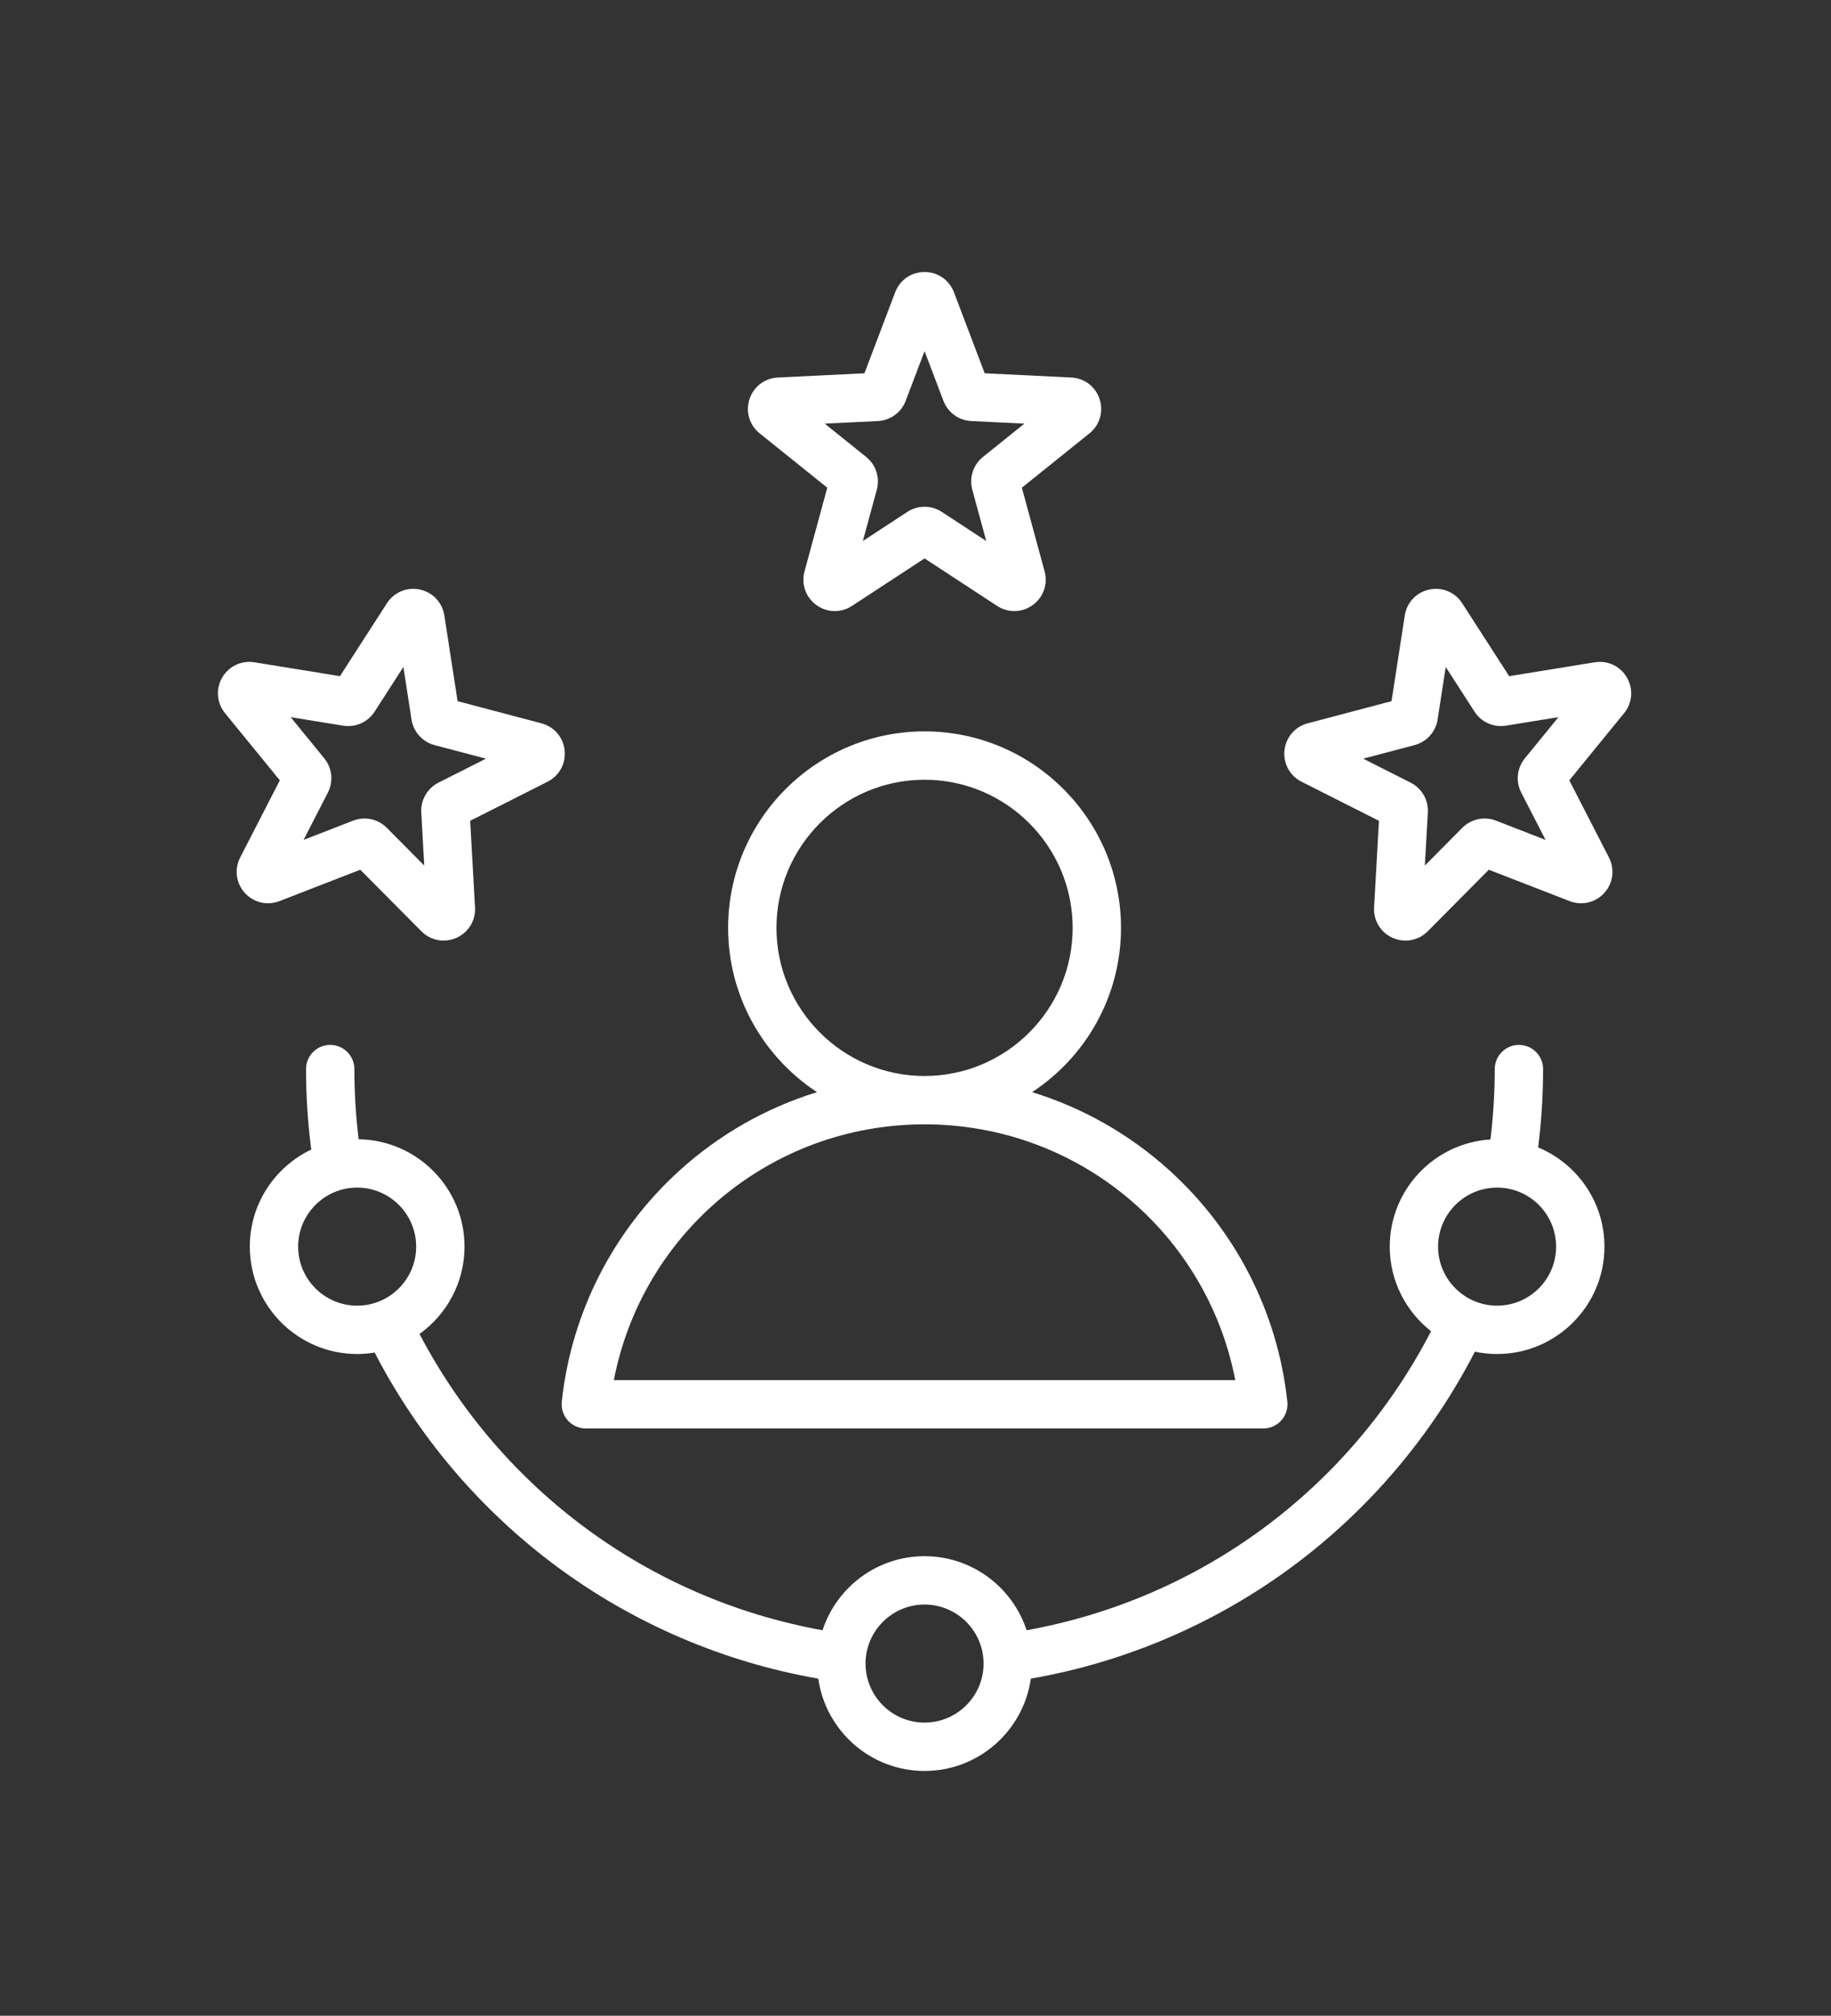 <svg xmlns="http://www.w3.org/2000/svg" width="606" height="667" viewBox="0 0 606 667" fill="none"><rect x="0" y="0" width="606" height="667" fill="#333333" stroke="none"/><path d="M251.429 143.401L273.796 161.379L266.269 189.067C265.124 193.271 266.663 197.642 270.187 200.203C271.959 201.501 274.097 202.202 276.293 202.206C278.265 202.206 280.24 201.637 281.989 200.492L305.998 184.775L330.009 200.492C333.653 202.878 338.286 202.765 341.809 200.204C345.333 197.644 346.872 193.273 345.73 189.069L338.202 161.378L360.569 143.401C363.965 140.672 365.289 136.232 363.942 132.089C362.595 127.945 358.914 125.131 354.563 124.92L325.902 123.523L315.716 96.696L315.715 96.694C314.17 92.627 310.355 90 305.996 90.001C301.637 90.002 297.824 92.63 296.281 96.696L286.095 123.523L257.434 124.92C253.082 125.132 249.402 127.946 248.055 132.089C246.708 136.232 248.033 140.673 251.429 143.401ZM290.541 139.324C292.561 139.226 294.509 138.541 296.145 137.352C297.781 136.163 299.035 134.523 299.752 132.632L305.998 116.179L312.244 132.628C312.961 134.52 314.214 136.161 315.851 137.351C317.487 138.541 319.436 139.226 321.456 139.324L339.035 140.181L325.315 151.208C323.739 152.474 322.567 154.173 321.942 156.096C321.317 158.019 321.267 160.083 321.798 162.034L326.415 179.017L311.69 169.378C309.998 168.27 308.02 167.68 305.998 167.68C303.976 167.68 301.998 168.27 300.305 169.377L285.58 179.016L290.198 162.031C290.729 160.08 290.678 158.016 290.053 156.094C289.427 154.171 288.255 152.472 286.678 151.206L272.96 140.18L290.541 139.324ZM92.494 298.174L119.246 287.792L139.464 308.158C141.47 310.179 144.11 311.242 146.81 311.242C148.241 311.242 149.688 310.943 151.066 310.329C155.045 308.558 157.46 304.602 157.216 300.253L155.61 271.602L181.228 258.667C185.116 256.703 187.332 252.635 186.877 248.304C186.422 243.972 183.406 240.454 179.193 239.341L151.448 232.015L147.063 203.658C146.398 199.352 143.214 195.985 138.953 195.078C134.693 194.172 130.413 195.954 128.055 199.615L112.515 223.739L84.189 219.147C79.909 218.45 75.712 220.438 73.532 224.214C71.352 227.989 71.722 232.607 74.472 235.976L92.612 258.21L79.492 283.731C77.5 287.605 78.096 292.2 81.011 295.438C83.924 298.676 88.43 299.75 92.494 298.174ZM113.576 240.121C115.573 240.445 117.62 240.179 119.467 239.356C121.315 238.534 122.882 237.19 123.977 235.49L133.507 220.696L136.197 238.094C136.508 240.091 137.394 241.955 138.747 243.456C140.1 244.958 141.861 246.033 143.815 246.549L160.831 251.042L145.12 258.975C143.316 259.887 141.816 261.305 140.805 263.056C139.794 264.807 139.315 266.815 139.428 268.834L140.413 286.406L128.012 273.913C126.588 272.479 124.775 271.491 122.798 271.071C120.82 270.651 118.763 270.817 116.878 271.549L100.471 277.916L108.517 262.267C109.444 260.468 109.825 258.439 109.614 256.427C109.403 254.415 108.609 252.508 107.329 250.941L96.204 237.304L113.576 240.121ZM538.464 224.214C536.285 220.44 532.105 218.452 527.81 219.148L499.483 223.741L483.942 199.618C481.585 195.956 477.303 194.173 473.046 195.08C468.784 195.985 465.6 199.351 464.933 203.658L460.548 232.017L432.803 239.343C428.591 240.455 425.575 243.972 425.12 248.305C424.664 252.638 426.883 256.706 430.771 258.669L456.386 271.603L454.78 300.255C454.537 304.605 456.951 308.56 460.93 310.331C462.309 310.944 463.756 311.243 465.187 311.243C467.887 311.243 470.528 310.179 472.534 308.158L492.75 287.793L519.501 298.174C523.561 299.75 528.068 298.678 530.985 295.441C533.9 292.204 534.498 287.609 532.506 283.733L519.385 258.212L537.526 235.977C540.275 232.606 540.644 227.989 538.464 224.214ZM503.477 262.264L511.524 277.915L495.113 271.546C493.228 270.816 491.171 270.652 489.194 271.072C487.217 271.493 485.405 272.481 483.98 273.915L471.582 286.405L472.567 268.827C472.679 266.809 472.201 264.802 471.19 263.052C470.179 261.302 468.679 259.884 466.875 258.973L451.165 251.04L468.179 246.547C470.135 246.031 471.898 244.956 473.251 243.454C474.605 241.951 475.491 240.086 475.799 238.087L478.488 220.694L488.017 235.486C489.112 237.187 490.679 238.531 492.527 239.355C494.375 240.178 496.423 240.444 498.419 240.12L515.792 237.303L504.667 250.939C503.389 252.506 502.596 254.413 502.385 256.424C502.173 258.436 502.553 260.465 503.477 262.264ZM187.934 470.019C188.685 470.854 189.602 471.521 190.627 471.978C191.652 472.435 192.762 472.671 193.884 472.671L418.113 472.67C419.236 472.67 420.346 472.434 421.371 471.978C422.397 471.521 423.314 470.853 424.065 470.018C424.815 469.183 425.381 468.199 425.726 467.131C426.071 466.063 426.187 464.934 426.067 463.818C422.915 434.366 409.029 407.158 386.967 387.207C373.912 375.388 358.425 366.575 341.596 361.388C359.295 349.759 371.013 329.74 371.013 307.025C371.013 271.176 341.848 242.011 305.998 242.011C270.148 242.011 240.983 271.176 240.983 307.025C240.983 329.739 252.701 349.758 270.4 361.388C253.571 366.576 238.083 375.389 225.027 387.208C202.965 407.159 189.08 434.368 185.928 463.821C185.809 464.937 185.926 466.066 186.272 467.133C186.618 468.201 187.184 469.184 187.934 470.019ZM256.984 307.026C256.984 280 278.972 258.012 305.999 258.012C333.026 258.012 355.014 280 355.014 307.026C355.014 334.048 333.033 356.033 306.013 356.04H305.987C278.966 356.033 256.984 334.048 256.984 307.026ZM305.989 372.04H306.009C356.667 372.045 399.398 407.843 408.832 456.671L203.163 456.672C212.598 407.843 255.329 372.045 305.989 372.04ZM509.075 379.678C510.162 371.08 510.709 362.422 510.711 353.755C510.711 351.633 509.869 349.598 508.368 348.098C506.868 346.598 504.833 345.755 502.711 345.755C500.59 345.755 498.555 346.598 497.055 348.098C495.554 349.598 494.711 351.633 494.711 353.755C494.711 361.542 494.23 369.348 493.284 377.048C474.716 378.192 459.958 393.654 459.958 412.504C459.958 423.858 465.318 433.978 473.633 440.487C446.628 492.68 397.403 529.056 339.769 539.44C335.117 525.231 321.741 514.936 305.998 514.936C290.256 514.936 276.879 525.231 272.228 539.439C214.971 529.118 165.953 493.09 138.844 441.4C147.852 434.948 153.739 424.403 153.739 412.503C153.739 393.077 138.066 377.251 118.702 376.984C117.759 369.277 117.286 361.519 117.285 353.754C117.285 351.632 116.443 349.597 114.942 348.097C113.442 346.597 111.407 345.754 109.285 345.754C107.164 345.754 105.129 346.597 103.629 348.097C102.128 349.597 101.285 351.632 101.285 353.754C101.285 362.663 101.873 371.594 103.014 380.391C91.002 386.097 82.675 398.344 82.675 412.503C82.675 432.095 98.614 448.035 118.207 448.035C120.18 448.035 122.114 447.866 124 447.555C138.314 475.253 158.984 499.592 184.103 518.237C209.685 537.225 239.541 550.015 270.822 555.45C273.254 572.691 288.098 586 305.998 586C323.899 586 338.742 572.691 341.173 555.451C372.569 549.997 402.521 537.136 428.166 518.034C453.255 499.347 473.871 474.983 488.139 447.267C490.556 447.778 493.02 448.036 495.49 448.036C515.082 448.036 531.021 432.097 531.021 412.504C531.02 397.722 521.945 385.024 509.075 379.678ZM98.676 412.504C98.676 401.734 107.438 392.973 118.208 392.973C128.978 392.973 137.739 401.735 137.739 412.504C137.739 423.274 128.977 432.036 118.208 432.036C107.437 432.036 98.676 423.274 98.676 412.504ZM305.998 570C295.228 570 286.467 561.238 286.467 550.469C286.467 539.699 295.229 530.937 305.998 530.937C316.767 530.937 325.529 539.699 325.529 550.469C325.529 561.238 316.768 570 305.998 570ZM495.489 432.036C484.719 432.036 475.958 423.274 475.958 412.504C475.958 401.734 484.72 392.973 495.489 392.973C506.258 392.973 515.02 401.735 515.02 412.504C515.02 423.274 506.259 432.036 495.489 432.036Z" fill="white"></path></svg>